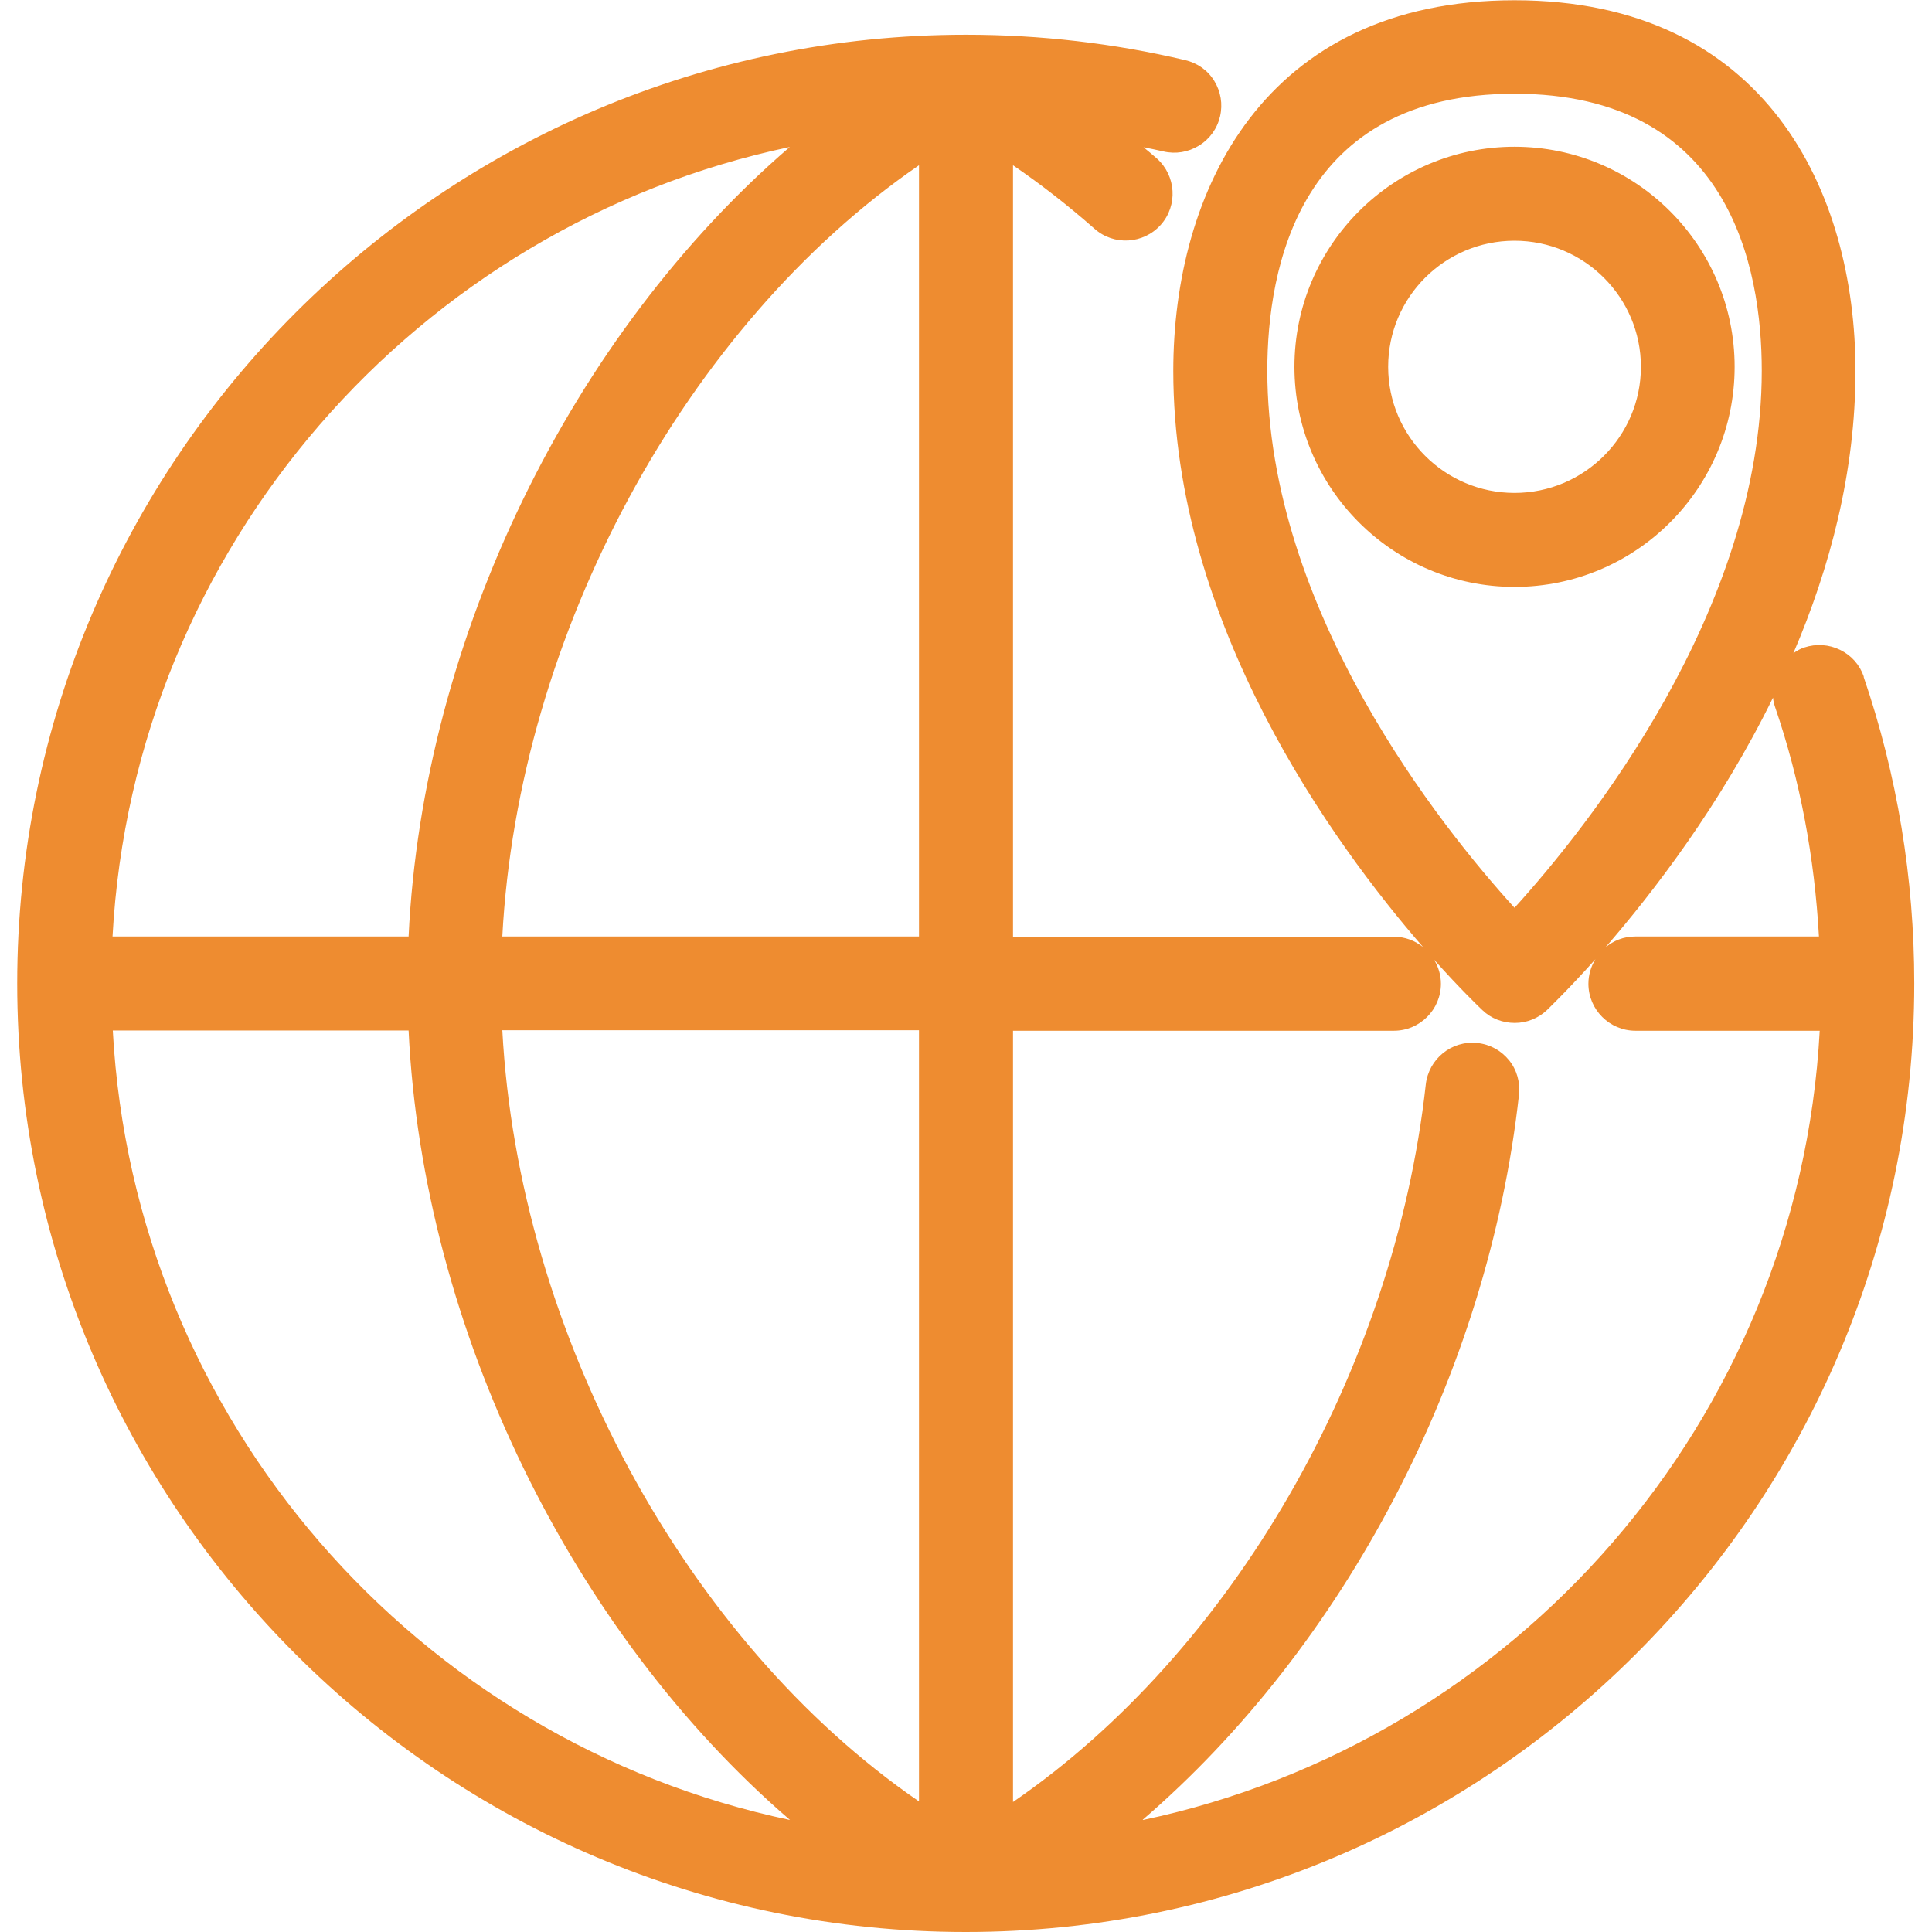 <?xml version="1.0" encoding="UTF-8"?>
<svg xmlns="http://www.w3.org/2000/svg" width="45" height="45" viewBox="0 0 45 45" fill="none">
  <g clip-path="url(#clip0_1_147)">
    <path d="M40.403 8.544C40.403 5.716 38.104 3.418 35.276 3.418C32.449 3.418 30.15 5.716 30.15 8.544C30.15 11.372 32.449 13.67 35.276 13.67C38.104 13.67 40.403 11.372 40.403 8.544ZM32.333 8.544C32.333 6.92 33.653 5.607 35.276 5.607C36.9 5.607 38.22 6.926 38.22 8.544C38.22 10.162 36.9 11.481 35.276 11.481C33.653 11.481 32.333 10.162 32.333 8.544ZM43.413 15.762C43.316 15.482 43.121 15.264 42.859 15.136C42.598 15.008 42.3 14.99 42.026 15.081C41.929 15.111 41.85 15.16 41.771 15.215C42.622 13.226 43.218 10.995 43.218 8.641C43.218 4.464 41.132 0.006 35.276 0.006C29.42 0.006 27.328 4.47 27.328 8.641C27.328 14.534 31.056 19.654 33.148 22.062C32.959 21.91 32.728 21.819 32.467 21.819H23.595V3.849C24.245 4.293 24.878 4.786 25.492 5.327C25.942 5.728 26.635 5.686 27.037 5.236C27.438 4.786 27.395 4.093 26.945 3.691C26.842 3.6 26.738 3.515 26.635 3.43C26.787 3.46 26.945 3.491 27.097 3.527C27.383 3.594 27.675 3.545 27.924 3.393C28.174 3.241 28.35 2.998 28.417 2.712C28.484 2.426 28.435 2.134 28.283 1.885C28.131 1.636 27.888 1.466 27.602 1.399C25.948 1.009 24.233 0.809 22.506 0.809C22.506 0.809 22.506 0.809 22.5 0.809C10.313 0.809 0.401 10.721 0.401 22.907C0.401 35.094 10.313 45 22.494 45C34.674 45 44.587 35.088 44.587 22.907C44.587 20.463 44.191 18.055 43.407 15.762H43.413ZM18.395 3.424C13.33 7.784 9.851 14.832 9.517 21.813H2.621C3.114 12.734 9.724 5.254 18.395 3.424ZM2.621 24.002H9.517C9.851 30.977 13.336 38.031 18.401 42.391C9.73 40.567 3.12 33.087 2.627 24.002H2.621ZM21.405 41.959C15.969 38.226 12.077 31.038 11.7 23.996H21.405V41.959ZM21.405 21.813H11.7C12.071 14.771 15.969 7.583 21.405 3.849V21.813ZM41.345 16.468C41.935 18.189 42.264 19.983 42.367 21.813H38.086C37.818 21.813 37.581 21.91 37.393 22.068C38.499 20.791 40.068 18.76 41.297 16.249C41.303 16.322 41.321 16.395 41.345 16.468ZM29.518 8.635C29.518 6.227 30.265 2.183 35.276 2.183C40.287 2.183 41.035 6.227 41.035 8.635C41.035 14.218 36.961 19.289 35.276 21.144C33.592 19.295 29.518 14.23 29.518 8.635ZM26.617 42.385C31.287 38.366 34.656 32.047 35.38 25.498C35.41 25.206 35.331 24.92 35.149 24.695C34.966 24.47 34.705 24.324 34.413 24.294C33.811 24.227 33.276 24.665 33.209 25.261C32.467 31.974 28.672 38.487 23.595 41.972V24.008H32.467C33.069 24.008 33.562 23.516 33.562 22.913C33.562 22.707 33.501 22.518 33.403 22.354C34.024 23.047 34.462 23.467 34.528 23.528C34.729 23.722 34.997 23.826 35.282 23.826C35.568 23.826 35.83 23.716 36.03 23.528C36.097 23.461 36.535 23.041 37.161 22.342C37.058 22.506 36.997 22.707 36.997 22.913C36.997 23.516 37.49 24.008 38.092 24.008H42.385C41.893 33.087 35.288 40.561 26.623 42.391L26.617 42.385Z" fill="#EE8C30"></path>
  </g>
  <defs>
    <clipPath id="clip0_1_147">
      <rect width="45" height="45" fill="white"></rect>
    </clipPath>
  </defs>
</svg>
